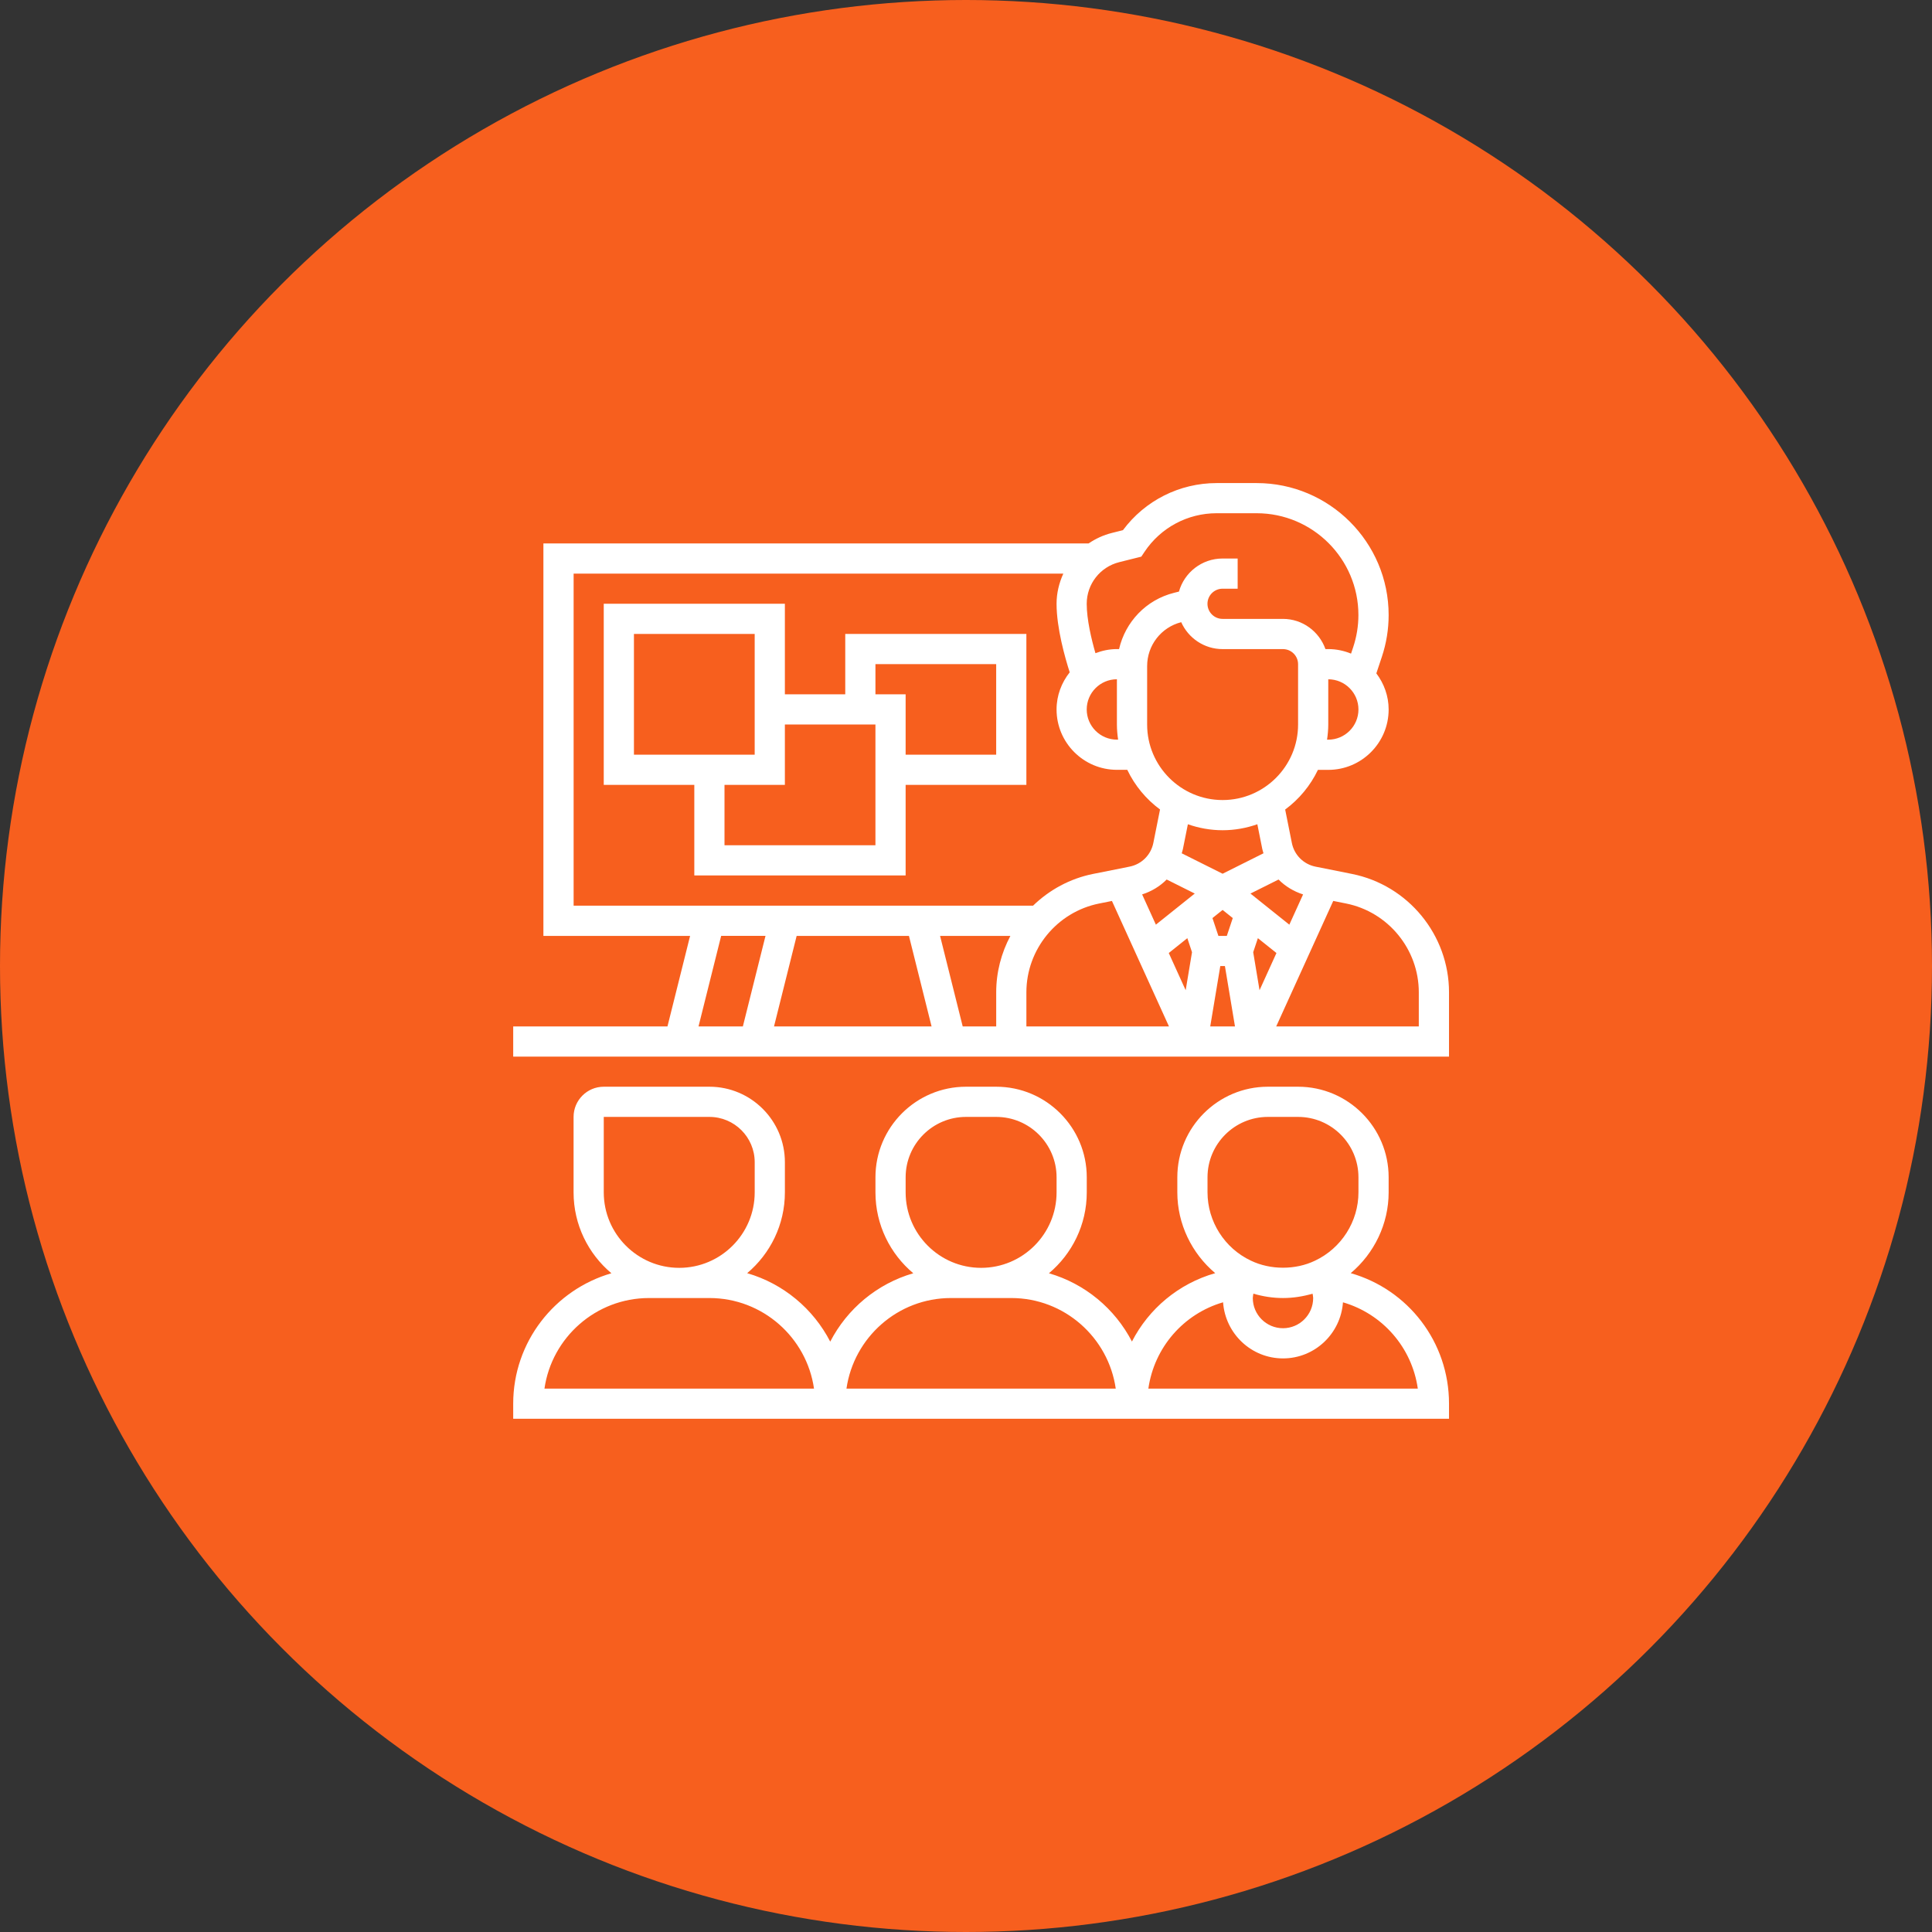 <svg xmlns="http://www.w3.org/2000/svg" viewBox="0 0 128 128">
  <rect x="0" y="0" width="128" height="128" fill="#333333" stroke="none"/>
  <circle cx="64" cy="64" r="64" fill="#F75F1E"/>
  <g fill="#fff">
    <path d="m89.57 57.9-2.412-0.482c-0.794-0.159-1.411-0.775-1.569-1.569l-0.443-2.215c0.923-0.682 1.671-1.583 2.17-2.628h0.685c2.206 0 4-1.794 4-4 0-0.901-0.31-1.724-0.815-2.393l0.366-1.098c0.298-0.896 0.449-1.825 0.449-2.767 0-4.821-3.922-8.743-8.744-8.743h-2.651c-2.459 0-4.751 1.159-6.208 3.12l-0.729 0.183c-0.567 0.141-1.085 0.383-1.547 0.697h-36.12v26h9.719l-1.5 6h-10.22v2h62v-4.262c0-3.8-2.705-7.098-6.431-7.843zm-29.35 4.105 1.5 6h-10.44l1.5-6h7.438zm2.062 0h4.659c-0.598 1.125-0.94 2.399-0.94 3.738v2.262h-2.219l-1.5-6zm5.719 3.738c0-2.85 2.028-5.324 4.823-5.883l0.845-0.169 3.779 8.314h-9.447v-2.262zm9.294-7.473 1.861 0.93-2.576 2.061-0.911-2.004c0.623-0.198 1.179-0.536 1.626-0.987zm3.985 3.735h-0.558l-0.394-1.181 0.673-0.538 0.673 0.538-0.394 1.181zm-2.306 1.081-0.42 2.519-1.12-2.465 1.23-0.984 0.31 0.93zm1.874 0.919h0.306l0.667 4h-1.64l0.667-4zm2.18-0.919 0.31-0.93 1.23 0.984-1.12 2.465-0.42-2.519zm3.305-3.828-0.911 2.004-2.576-2.061 1.861-0.93c0.447 0.45 1.003 0.788 1.626 0.987zm-2.705-3.018c0.02 0.1 0.054 0.195 0.081 0.292l-2.708 1.355-2.709-1.354c0.027-0.097 0.061-0.192 0.081-0.292l0.327-1.632c0.722 0.252 1.494 0.396 2.301 0.396s1.579-0.144 2.301-0.397l0.326 1.632zm2.373-8.235c0 2.757-2.243 5-5 5s-5-2.243-5-5v-3.877c0-1.374 0.928-2.567 2.258-2.907 0.467 1.05 1.52 1.784 2.742 1.784h4c0.551 0 1 0.448 1 1v4zm2 1h-0.08c0.047-0.328 0.08-0.66 0.08-1v-3c1.103 0 2 0.897 2 2s-0.897 2-2 2zm-13.85-11.76 1.464-0.366 0.214-0.321c1.067-1.6 2.852-2.555 4.774-2.555h2.651c3.719 0 6.744 3.025 6.744 6.743 0 0.726-0.117 1.443-0.346 2.133l-0.142 0.425c-0.467-0.191-0.977-0.301-1.512-0.301h-0.184c-0.414-1.161-1.514-2-2.816-2h-4c-0.551 0-1-0.448-1-1s0.449-1 1-1h1v-2h-1c-1.374 0-2.536 0.929-2.889 2.191l-0.324 0.081c-1.855 0.464-3.229 1.928-3.644 3.728h-0.143c-0.503 0-0.979 0.104-1.422 0.273-0.265-0.921-0.578-2.228-0.578-3.273 0-1.307 0.885-2.44 2.153-2.758zm-0.153 7.758v3c0 0.34 0.033 0.672 0.08 1h-0.08c-1.103 0-2-0.897-2-2s0.897-2 2-2zm-36-7h32.45c-0.28 0.615-0.448 1.289-0.448 2 0 1.608 0.565 3.587 0.871 4.539-0.537 0.681-0.871 1.528-0.871 2.461 0 2.206 1.794 4 4 4h0.685c0.499 1.045 1.247 1.946 2.17 2.628l-0.443 2.215c-0.159 0.794-0.775 1.41-1.569 1.569l-2.412 0.482c-1.547 0.309-2.912 1.063-3.987 2.105h-30.44v-22zm9.781 24h2.938l-1.5 6h-2.938l1.5-6zm46.22 6h-9.447l3.779-8.314 0.845 0.169c2.795 0.559 4.823 3.034 4.823 5.883v2.262z"/>
    <path d="m68 42h-12v4h-4v-6h-12v12h6v6h14v-6h8v-10zm-26 0h8v8h-8v-8zm16 14h-10v-4h4v-4h6v8zm8-6h-6v-4h-2v-2h8v6z"/>
    <path d="m89.49 84.35c1.559-1.313 2.511-3.266 2.511-5.352v-1c0-3.309-2.691-6-6-6h-2c-3.309 0-6 2.691-6 6v1c0 2.087 0.953 4.041 2.51 5.352-2.423 0.691-4.401 2.354-5.517 4.53-1.125-2.174-3.107-3.831-5.499-4.523 1.53-1.285 2.506-3.21 2.506-5.359v-1c0-3.309-2.691-6-6-6h-2c-3.309 0-6 2.691-6 6v1c0 2.149 0.976 4.074 2.506 5.359-2.395 0.693-4.378 2.352-5.502 4.53-1.123-2.178-3.108-3.842-5.503-4.536 1.526-1.285 2.499-3.207 2.499-5.353v-2c0-2.757-2.243-5-5-5h-7c-1.103 0-2 0.897-2 2v5c0 2.149 0.976 4.074 2.506 5.359-3.752 1.085-6.506 4.544-6.506 8.641v1h62v-1c0-4.087-2.71-7.564-6.511-8.648zm-2.489 1.648c0 1.103-0.897 2-2 2s-2-0.897-2-2c0-0.1 0.025-0.193 0.039-0.289 0.631 0.184 1.292 0.289 1.961 0.289s1.331-0.105 1.961-0.289c0.014 0.096 0.039 0.189 0.039 0.289zm-7-7v-1c0-2.206 1.794-4 4-4h2c2.206 0 4 1.794 4 4v1c0 1.927-1.129 3.703-2.884 4.528-1.282 0.617-2.942 0.621-4.24-4e-3 -1.747-0.821-2.876-2.597-2.876-4.524zm-20 0v-1c0-2.206 1.794-4 4-4h2c2.206 0 4 1.794 4 4v1c0 2.757-2.243 5-5 5s-5-2.243-5-5zm3 7h4c3.519 0 6.432 2.614 6.92 6h-17.84c0.488-3.386 3.401-6 6.92-6zm-23-7v-5h7c1.654 0 3 1.346 3 3v2c0 2.757-2.243 5-5 5s-5-2.243-5-5zm-3.929 13c0.487-3.388 3.408-6 6.929-6h4c3.521 0 6.442 2.612 6.929 6h-17.86zm40.01 0c0.388-2.723 2.328-4.955 4.95-5.718 0.148 2.072 1.863 3.718 3.972 3.718 2.108 0 3.823-1.645 3.971-3.716 2.623 0.763 4.571 2.993 4.958 5.716h-17.85z"/>
  </g>
</svg>
